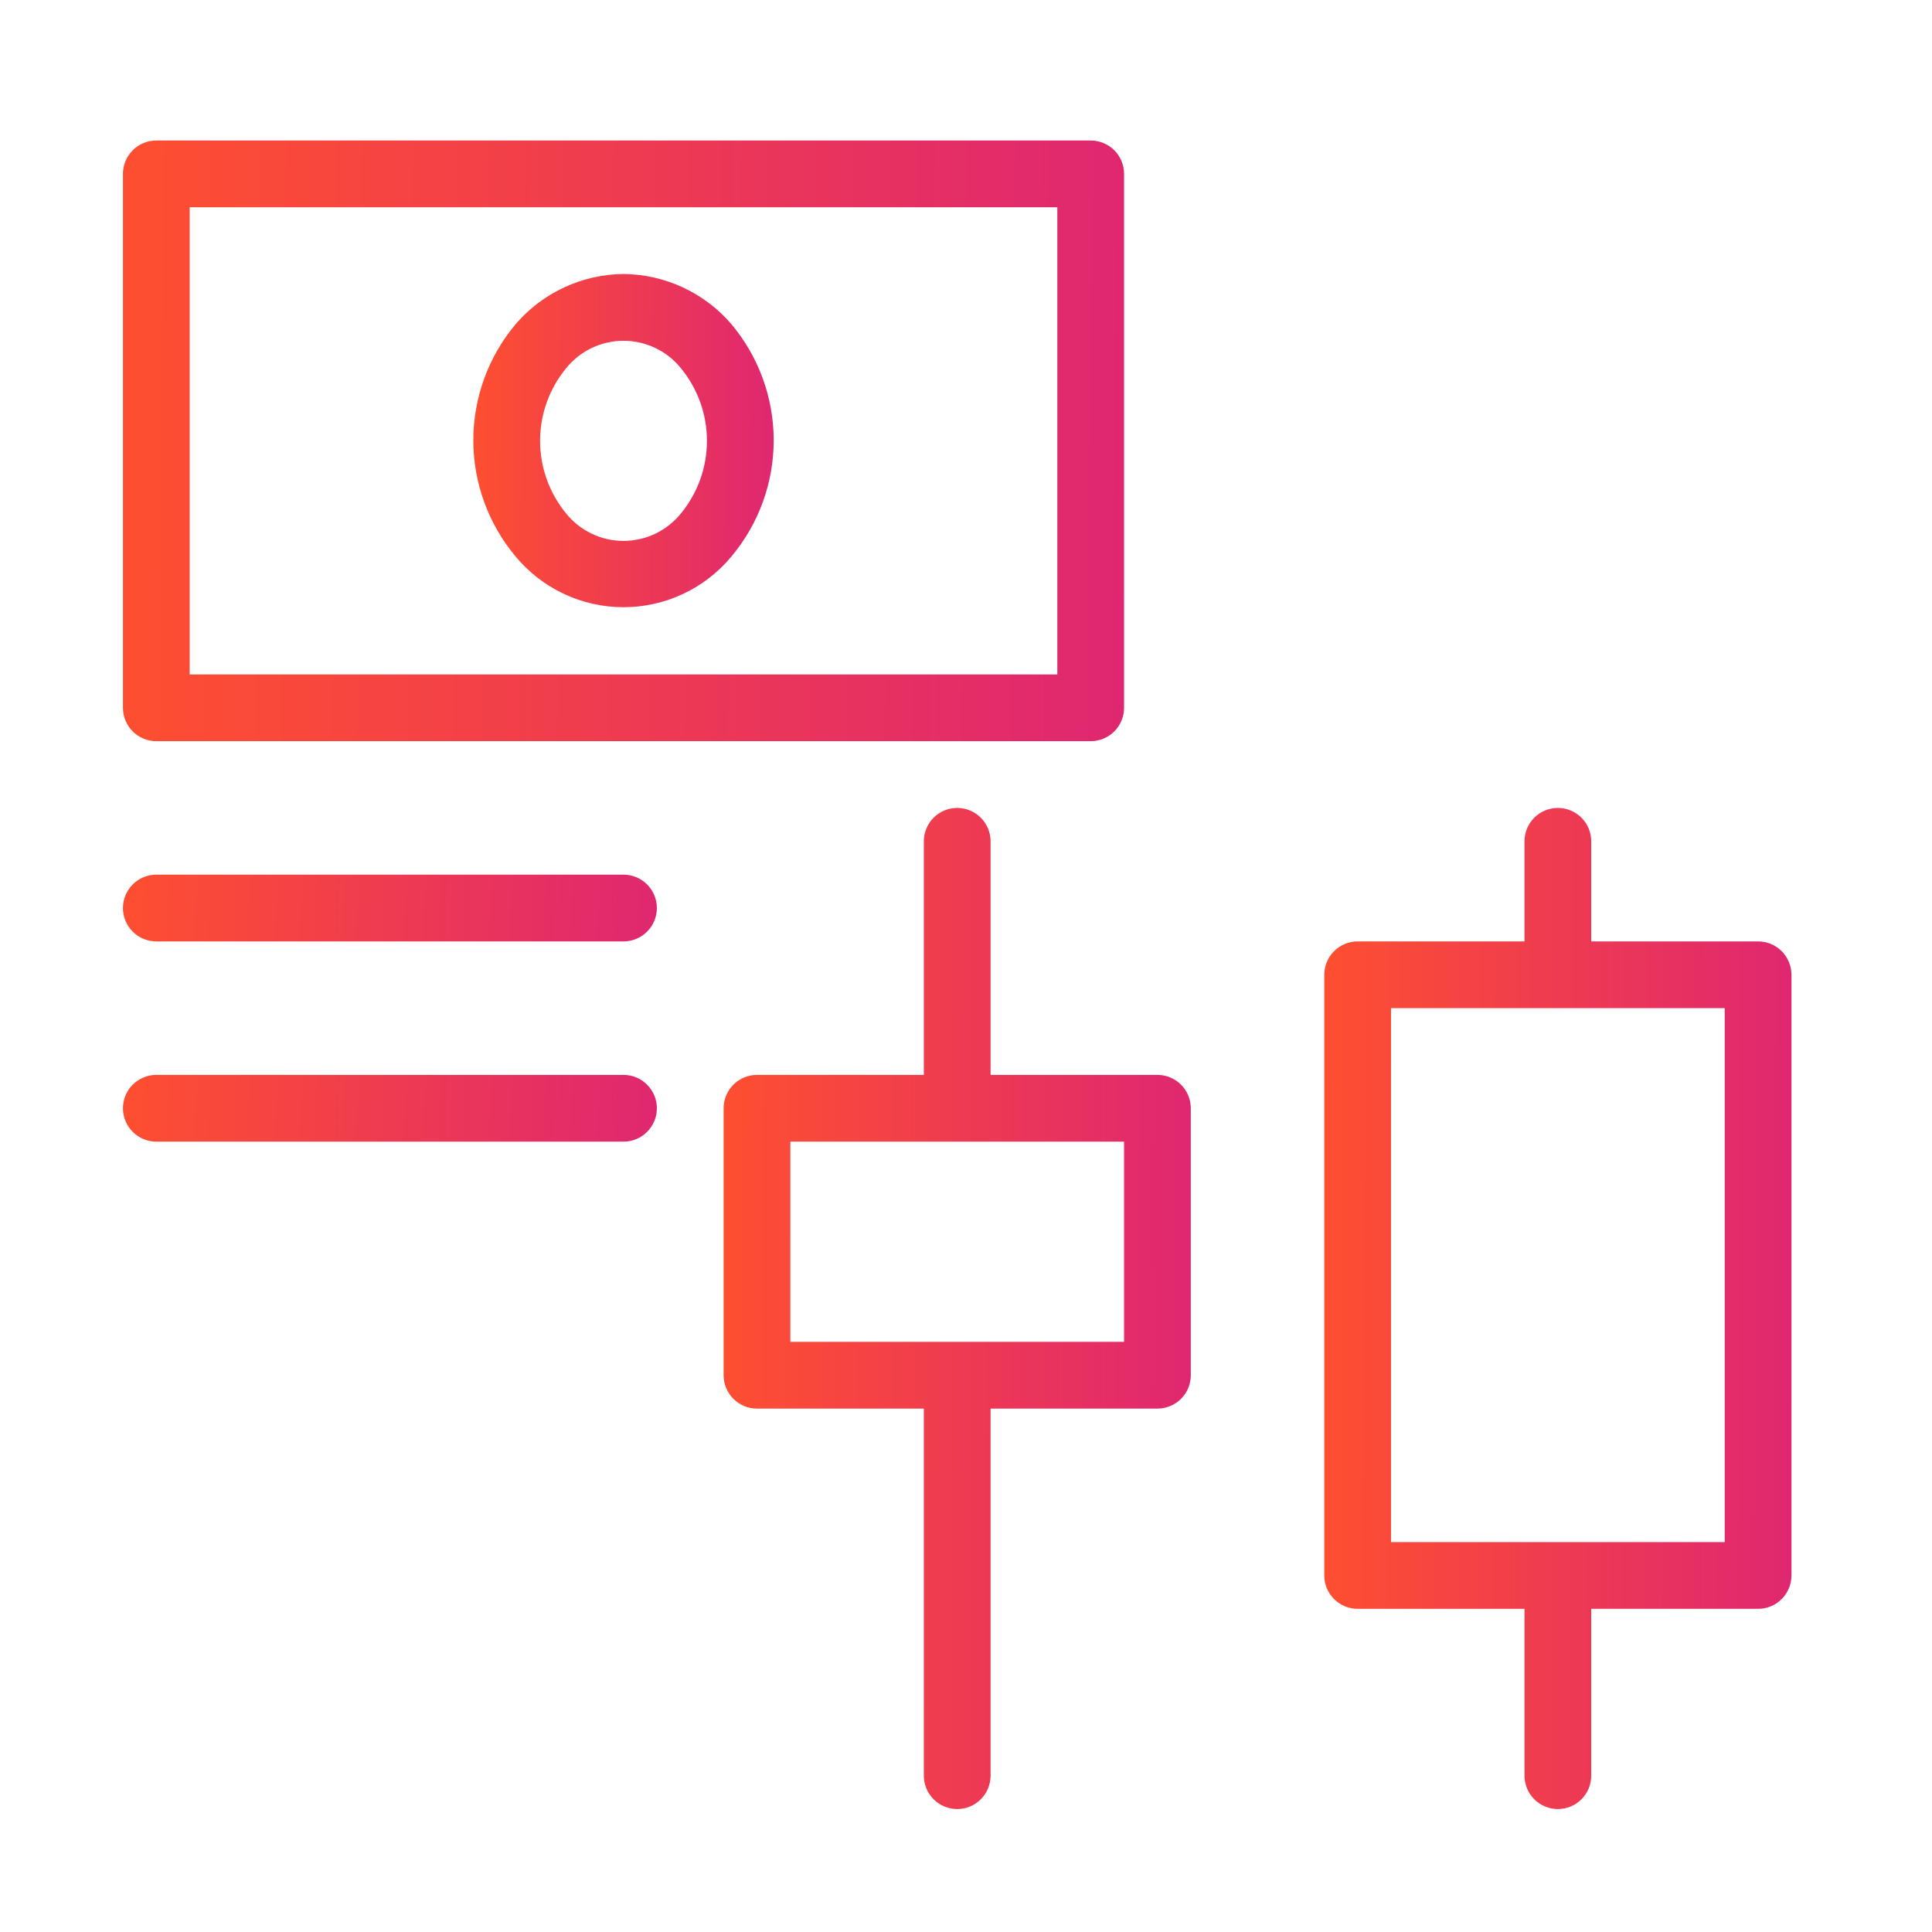 <svg width="110" height="110" viewBox="0 0 110 110" fill="none" xmlns="http://www.w3.org/2000/svg">
<path d="M35.5 61.2H8.9C8.396 61.2 7.913 61.4 7.556 61.757C7.2 62.113 7 62.596 7 63.1C7 63.604 7.2 64.087 7.556 64.444C7.913 64.8 8.396 65 8.9 65H35.5C36.004 65 36.487 64.8 36.843 64.444C37.2 64.087 37.4 63.604 37.4 63.1C37.4 62.596 37.2 62.113 36.843 61.757C36.487 61.4 36.004 61.2 35.5 61.2Z" fill="url(#paint0_linear_4028_6204)"/>
<path d="M8.9 42.2H62.1C62.604 42.2 63.087 42 63.444 41.644C63.8 41.287 64 40.804 64 40.3V9.9C64 9.396 63.8 8.913 63.444 8.556C63.087 8.2 62.604 8 62.1 8H8.9C8.396 8 7.913 8.2 7.556 8.556C7.2 8.913 7 9.396 7 9.9V40.3C7 40.804 7.2 41.287 7.556 41.644C7.913 42 8.396 42.2 8.9 42.2ZM10.8 11.8H60.2V38.4H10.8V11.8Z" fill="url(#paint1_linear_4028_6204)"/>
<path d="M35.5 49.8H8.9C8.396 49.8 7.913 50 7.556 50.356C7.2 50.713 7 51.196 7 51.7C7 52.204 7.2 52.687 7.556 53.043C7.913 53.4 8.396 53.6 8.9 53.6H35.5C36.004 53.6 36.487 53.4 36.843 53.043C37.2 52.687 37.4 52.204 37.4 51.7C37.4 51.196 37.2 50.713 36.843 50.356C36.487 50 36.004 49.8 35.5 49.8Z" fill="url(#paint2_linear_4028_6204)"/>
<path d="M35.5 15.6C34.333 15.611 33.182 15.87 32.124 16.362C31.066 16.853 30.124 17.565 29.363 18.45C27.804 20.304 26.949 22.649 26.949 25.071C26.949 27.494 27.804 29.838 29.363 31.693C30.112 32.594 31.05 33.319 32.111 33.816C33.171 34.314 34.329 34.572 35.5 34.572C36.672 34.572 37.829 34.314 38.89 33.816C39.95 33.319 40.888 32.594 41.637 31.693C43.196 29.838 44.051 27.494 44.051 25.071C44.051 22.649 43.196 20.304 41.637 18.45C40.876 17.565 39.935 16.853 38.876 16.362C37.818 15.87 36.667 15.611 35.5 15.6ZM38.778 29.223C38.384 29.714 37.885 30.11 37.318 30.383C36.751 30.655 36.13 30.797 35.5 30.797C34.871 30.797 34.249 30.655 33.682 30.383C33.115 30.11 32.616 29.714 32.223 29.223C31.27 28.06 30.75 26.603 30.75 25.1C30.75 23.596 31.27 22.14 32.223 20.977C32.616 20.485 33.115 20.089 33.682 19.816C34.249 19.544 34.871 19.402 35.5 19.402C36.13 19.402 36.751 19.544 37.318 19.816C37.885 20.089 38.384 20.485 38.778 20.977C39.73 22.14 40.25 23.596 40.25 25.1C40.25 26.603 39.73 28.06 38.778 29.223Z" fill="url(#paint3_linear_4028_6204)"/>
<path d="M65.899 61.2H56.399V47.9C56.399 47.396 56.199 46.913 55.843 46.556C55.486 46.2 55.003 46 54.499 46C53.995 46 53.512 46.2 53.156 46.556C52.799 46.913 52.599 47.396 52.599 47.9V61.2H43.099C42.595 61.2 42.112 61.4 41.756 61.757C41.399 62.113 41.199 62.596 41.199 63.1V78.3C41.199 78.804 41.399 79.287 41.756 79.644C42.112 80 42.595 80.2 43.099 80.2H52.599V101.1C52.599 101.604 52.799 102.087 53.156 102.444C53.512 102.8 53.995 103 54.499 103C55.003 103 55.486 102.8 55.843 102.444C56.199 102.087 56.399 101.604 56.399 101.1V80.2H65.899C66.403 80.2 66.886 80 67.243 79.644C67.599 79.287 67.799 78.804 67.799 78.3V63.1C67.799 62.596 67.599 62.113 67.243 61.757C66.886 61.4 66.403 61.2 65.899 61.2ZM63.999 76.4H44.999V65H63.999V76.4Z" fill="url(#paint4_linear_4028_6204)"/>
<path d="M100.098 53.6H90.598V47.9C90.598 47.396 90.398 46.913 90.042 46.556C89.686 46.2 89.202 46 88.698 46C88.195 46 87.711 46.2 87.355 46.556C86.999 46.913 86.798 47.396 86.798 47.9V53.6H77.298C76.794 53.6 76.311 53.8 75.955 54.157C75.599 54.513 75.398 54.996 75.398 55.5V89.7C75.398 90.204 75.599 90.687 75.955 91.043C76.311 91.4 76.794 91.6 77.298 91.6H86.798V101.1C86.798 101.604 86.999 102.087 87.355 102.444C87.711 102.8 88.195 103 88.698 103C89.202 103 89.686 102.8 90.042 102.444C90.398 102.087 90.598 101.604 90.598 101.1V91.6H100.098C100.602 91.6 101.086 91.4 101.442 91.043C101.798 90.687 101.998 90.204 101.998 89.7V55.5C101.998 54.996 101.798 54.513 101.442 54.157C101.086 53.8 100.602 53.6 100.098 53.6ZM98.198 87.8H79.198V57.4H98.198V87.8Z" fill="url(#paint5_linear_4028_6204)"/>
<defs>
<linearGradient id="paint0_linear_4028_6204" x1="37.499" y1="63.518" x2="7.714" y2="62.184" gradientUnits="userSpaceOnUse">
<stop stop-color="#DF2771"/>
<stop offset="1" stop-color="#FD4E32"/>
</linearGradient>
<linearGradient id="paint1_linear_4028_6204" x1="64.186" y1="28.862" x2="8.231" y2="28.34" gradientUnits="userSpaceOnUse">
<stop stop-color="#DF2771"/>
<stop offset="1" stop-color="#FD4E32"/>
</linearGradient>
<linearGradient id="paint2_linear_4028_6204" x1="37.499" y1="52.118" x2="7.714" y2="50.783" gradientUnits="userSpaceOnUse">
<stop stop-color="#DF2771"/>
<stop offset="1" stop-color="#FD4E32"/>
</linearGradient>
<linearGradient id="paint3_linear_4028_6204" x1="44.107" y1="27.173" x2="27.317" y2="27.088" gradientUnits="userSpaceOnUse">
<stop stop-color="#DF2771"/>
<stop offset="1" stop-color="#FD4E32"/>
</linearGradient>
<linearGradient id="paint4_linear_4028_6204" x1="67.886" y1="80.77" x2="41.772" y2="80.702" gradientUnits="userSpaceOnUse">
<stop stop-color="#DF2771"/>
<stop offset="1" stop-color="#FD4E32"/>
</linearGradient>
<linearGradient id="paint5_linear_4028_6204" x1="102.085" y1="80.77" x2="75.971" y2="80.702" gradientUnits="userSpaceOnUse">
<stop stop-color="#DF2771"/>
<stop offset="1" stop-color="#FD4E32"/>
</linearGradient>
</defs>
</svg>
